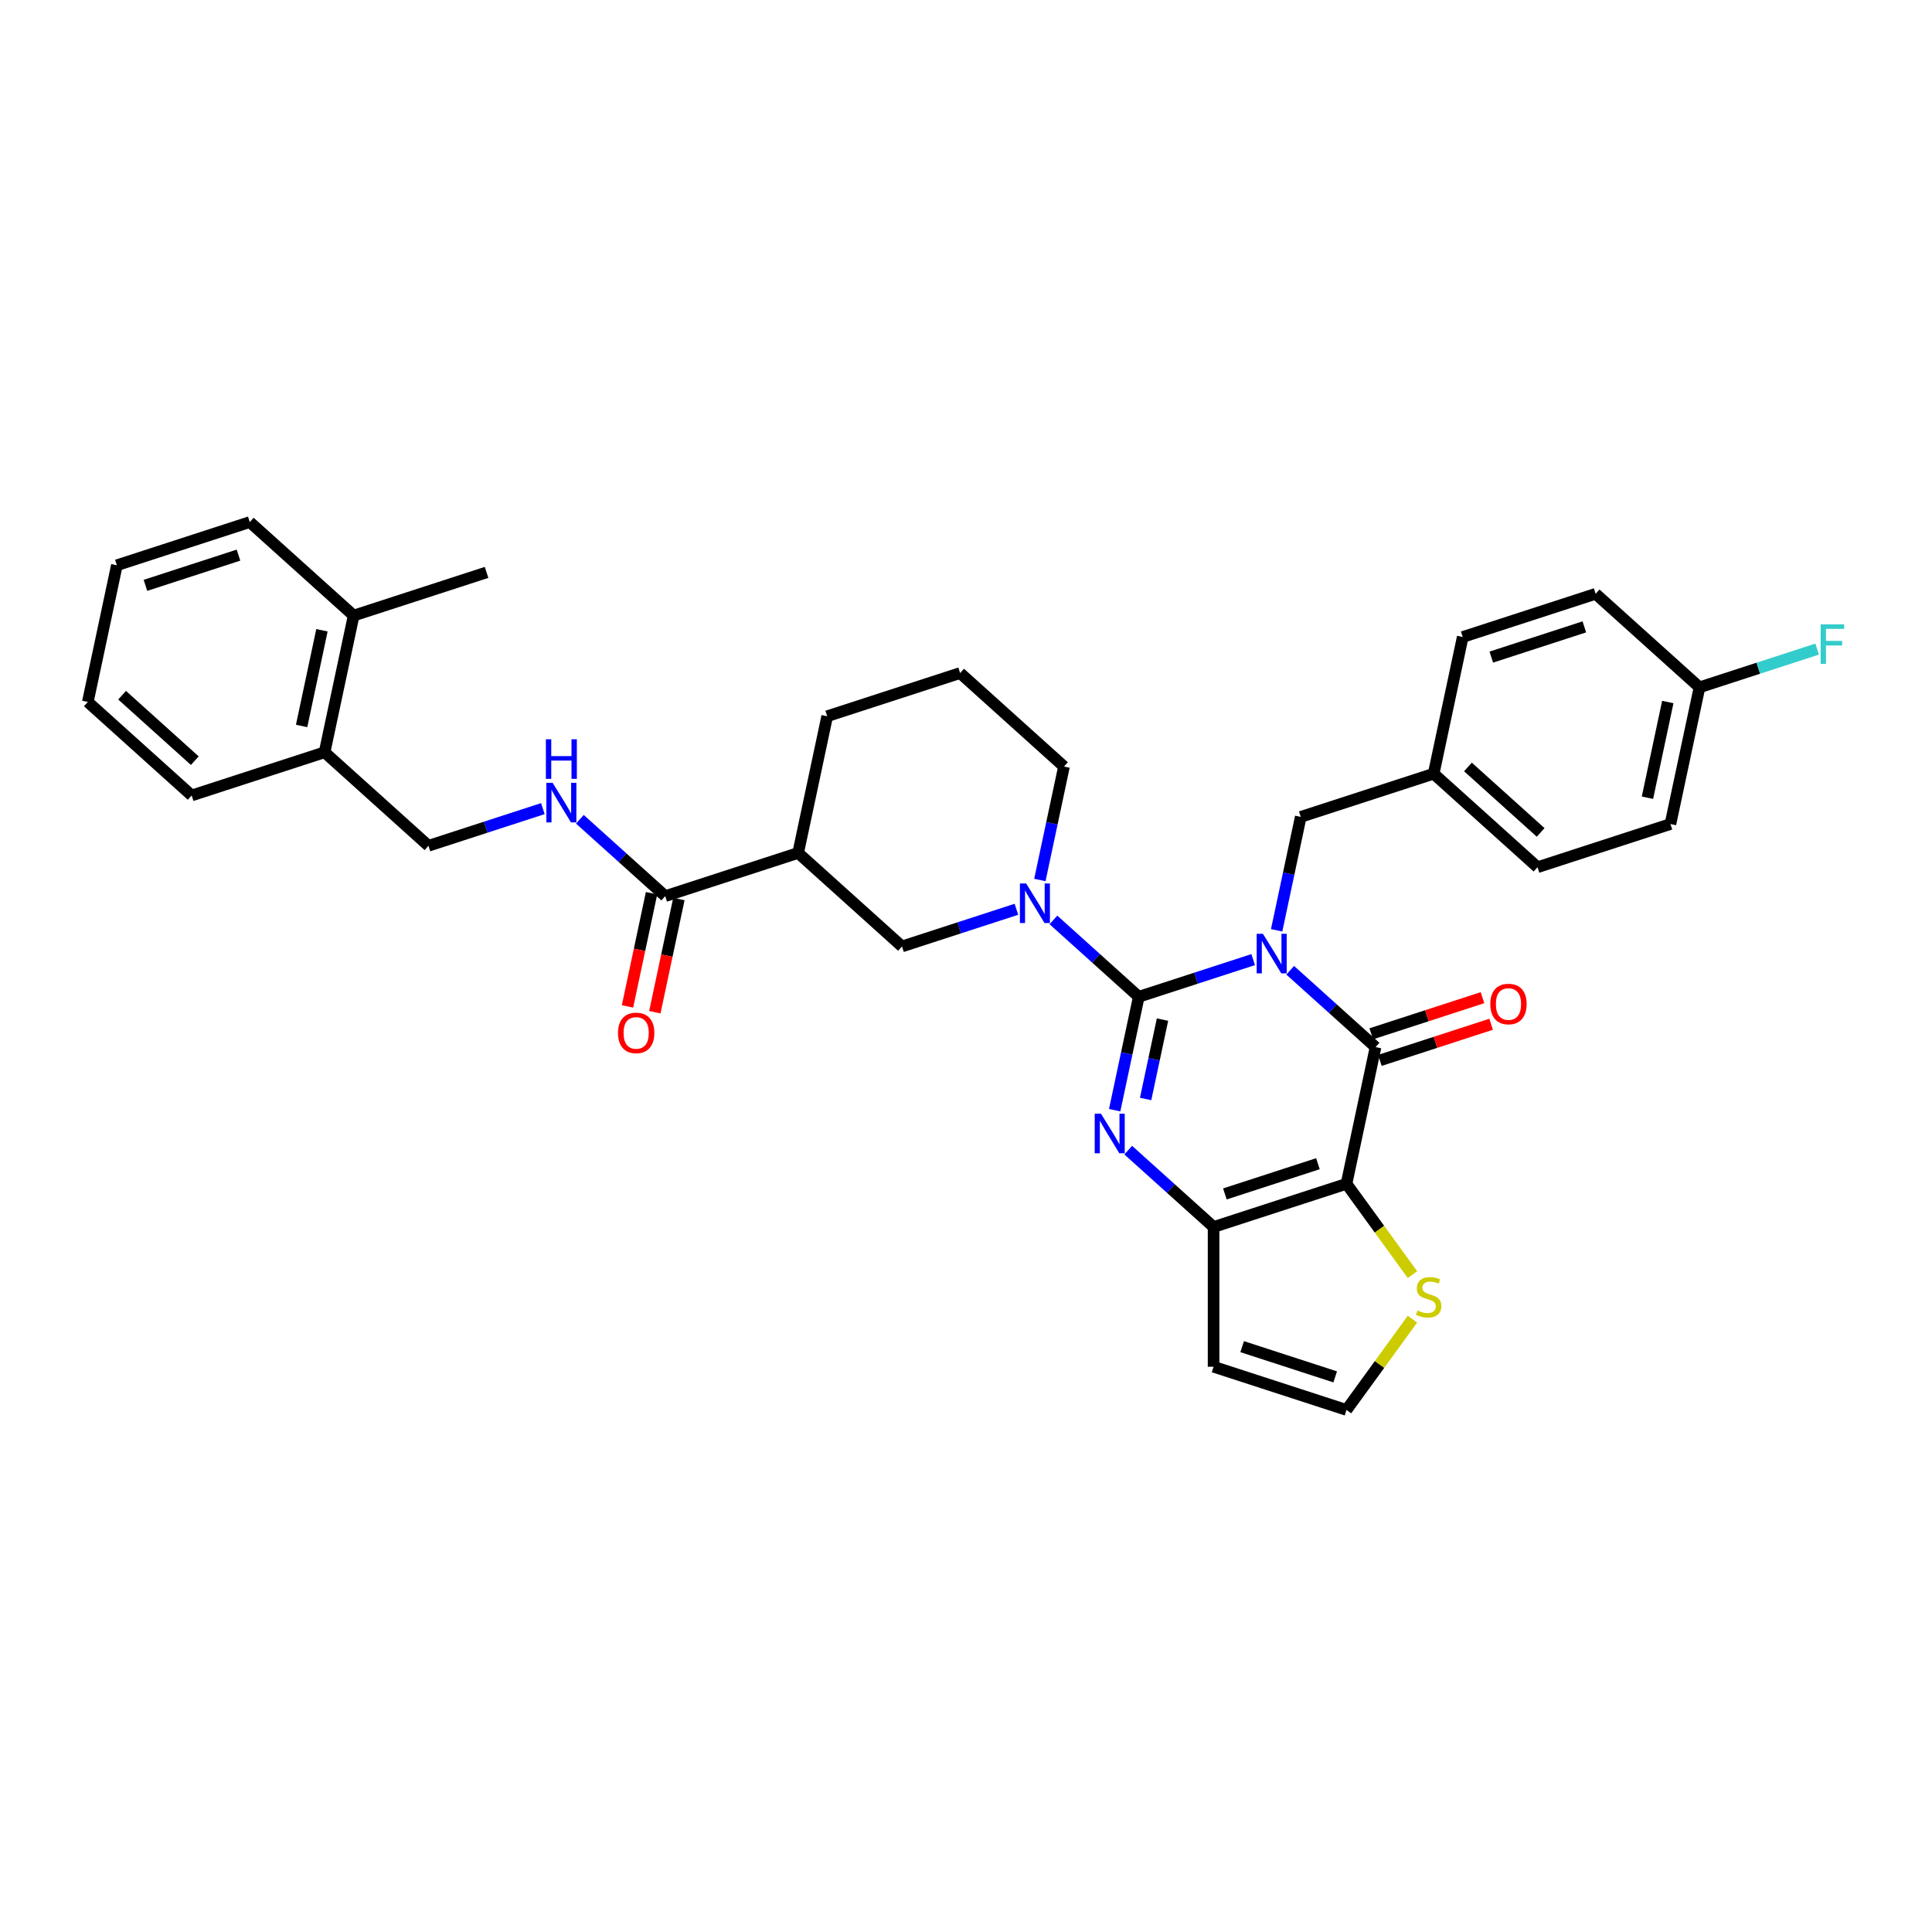 <?xml version='1.0' encoding='iso-8859-1'?>
<svg version='1.1' baseProfile='full'
              xmlns='http://www.w3.org/2000/svg'
                      xmlns:rdkit='http://www.rdkit.org/xml'
                      xmlns:xlink='http://www.w3.org/1999/xlink'
                  xml:space='preserve'
width='1000px' height='1000px' viewBox='0 0 1000 1000'>
<!-- END OF HEADER -->
<rect style='opacity:1.0;fill:#FFFFFF;stroke:none' width='1000' height='1000' x='0' y='0'> </rect>
<path class='bond-0' d='M 648.649,496.689 L 619.039,506.31' style='fill:none;fill-rule:evenodd;stroke:#0000FF;stroke-width:6px;stroke-linecap:butt;stroke-linejoin:miter;stroke-opacity:1' />
<path class='bond-0' d='M 619.039,506.31 L 589.429,515.931' style='fill:none;fill-rule:evenodd;stroke:#000000;stroke-width:6px;stroke-linecap:butt;stroke-linejoin:miter;stroke-opacity:1' />
<path class='bond-1' d='M 667.804,502.201 L 689.894,522.091' style='fill:none;fill-rule:evenodd;stroke:#0000FF;stroke-width:6px;stroke-linecap:butt;stroke-linejoin:miter;stroke-opacity:1' />
<path class='bond-1' d='M 689.894,522.091 L 711.984,541.98' style='fill:none;fill-rule:evenodd;stroke:#000000;stroke-width:6px;stroke-linecap:butt;stroke-linejoin:miter;stroke-opacity:1' />
<path class='bond-10' d='M 660.788,481.526 L 667.027,452.173' style='fill:none;fill-rule:evenodd;stroke:#0000FF;stroke-width:6px;stroke-linecap:butt;stroke-linejoin:miter;stroke-opacity:1' />
<path class='bond-10' d='M 667.027,452.173 L 673.266,422.82' style='fill:none;fill-rule:evenodd;stroke:#000000;stroke-width:6px;stroke-linecap:butt;stroke-linejoin:miter;stroke-opacity:1' />
<path class='bond-2' d='M 589.429,515.931 L 583.19,545.283' style='fill:none;fill-rule:evenodd;stroke:#000000;stroke-width:6px;stroke-linecap:butt;stroke-linejoin:miter;stroke-opacity:1' />
<path class='bond-2' d='M 583.19,545.283 L 576.951,574.636' style='fill:none;fill-rule:evenodd;stroke:#0000FF;stroke-width:6px;stroke-linecap:butt;stroke-linejoin:miter;stroke-opacity:1' />
<path class='bond-2' d='M 601.709,527.744 L 597.342,548.291' style='fill:none;fill-rule:evenodd;stroke:#000000;stroke-width:6px;stroke-linecap:butt;stroke-linejoin:miter;stroke-opacity:1' />
<path class='bond-2' d='M 597.342,548.291 L 592.974,568.838' style='fill:none;fill-rule:evenodd;stroke:#0000FF;stroke-width:6px;stroke-linecap:butt;stroke-linejoin:miter;stroke-opacity:1' />
<path class='bond-5' d='M 589.429,515.931 L 567.339,496.041' style='fill:none;fill-rule:evenodd;stroke:#000000;stroke-width:6px;stroke-linecap:butt;stroke-linejoin:miter;stroke-opacity:1' />
<path class='bond-5' d='M 567.339,496.041 L 545.25,476.151' style='fill:none;fill-rule:evenodd;stroke:#0000FF;stroke-width:6px;stroke-linecap:butt;stroke-linejoin:miter;stroke-opacity:1' />
<path class='bond-3' d='M 711.984,541.98 L 696.944,612.737' style='fill:none;fill-rule:evenodd;stroke:#000000;stroke-width:6px;stroke-linecap:butt;stroke-linejoin:miter;stroke-opacity:1' />
<path class='bond-14' d='M 714.219,548.86 L 743.011,539.505' style='fill:none;fill-rule:evenodd;stroke:#000000;stroke-width:6px;stroke-linecap:butt;stroke-linejoin:miter;stroke-opacity:1' />
<path class='bond-14' d='M 743.011,539.505 L 771.804,530.15' style='fill:none;fill-rule:evenodd;stroke:#FF0000;stroke-width:6px;stroke-linecap:butt;stroke-linejoin:miter;stroke-opacity:1' />
<path class='bond-14' d='M 709.748,535.101 L 738.541,525.746' style='fill:none;fill-rule:evenodd;stroke:#000000;stroke-width:6px;stroke-linecap:butt;stroke-linejoin:miter;stroke-opacity:1' />
<path class='bond-14' d='M 738.541,525.746 L 767.333,516.39' style='fill:none;fill-rule:evenodd;stroke:#FF0000;stroke-width:6px;stroke-linecap:butt;stroke-linejoin:miter;stroke-opacity:1' />
<path class='bond-34' d='M 583.967,595.311 L 606.057,615.201' style='fill:none;fill-rule:evenodd;stroke:#0000FF;stroke-width:6px;stroke-linecap:butt;stroke-linejoin:miter;stroke-opacity:1' />
<path class='bond-34' d='M 606.057,615.201 L 628.147,635.091' style='fill:none;fill-rule:evenodd;stroke:#000000;stroke-width:6px;stroke-linecap:butt;stroke-linejoin:miter;stroke-opacity:1' />
<path class='bond-4' d='M 696.944,612.737 L 628.147,635.091' style='fill:none;fill-rule:evenodd;stroke:#000000;stroke-width:6px;stroke-linecap:butt;stroke-linejoin:miter;stroke-opacity:1' />
<path class='bond-4' d='M 682.154,602.331 L 633.996,617.978' style='fill:none;fill-rule:evenodd;stroke:#000000;stroke-width:6px;stroke-linecap:butt;stroke-linejoin:miter;stroke-opacity:1' />
<path class='bond-8' d='M 696.944,612.737 L 714.015,636.234' style='fill:none;fill-rule:evenodd;stroke:#000000;stroke-width:6px;stroke-linecap:butt;stroke-linejoin:miter;stroke-opacity:1' />
<path class='bond-8' d='M 714.015,636.234 L 731.086,659.73' style='fill:none;fill-rule:evenodd;stroke:#CCCC00;stroke-width:6px;stroke-linecap:butt;stroke-linejoin:miter;stroke-opacity:1' />
<path class='bond-11' d='M 628.147,635.091 L 628.147,707.428' style='fill:none;fill-rule:evenodd;stroke:#000000;stroke-width:6px;stroke-linecap:butt;stroke-linejoin:miter;stroke-opacity:1' />
<path class='bond-9' d='M 526.095,470.639 L 496.485,480.26' style='fill:none;fill-rule:evenodd;stroke:#0000FF;stroke-width:6px;stroke-linecap:butt;stroke-linejoin:miter;stroke-opacity:1' />
<path class='bond-9' d='M 496.485,480.26 L 466.875,489.881' style='fill:none;fill-rule:evenodd;stroke:#000000;stroke-width:6px;stroke-linecap:butt;stroke-linejoin:miter;stroke-opacity:1' />
<path class='bond-20' d='M 538.234,455.476 L 544.473,426.123' style='fill:none;fill-rule:evenodd;stroke:#0000FF;stroke-width:6px;stroke-linecap:butt;stroke-linejoin:miter;stroke-opacity:1' />
<path class='bond-20' d='M 544.473,426.123 L 550.712,396.771' style='fill:none;fill-rule:evenodd;stroke:#000000;stroke-width:6px;stroke-linecap:butt;stroke-linejoin:miter;stroke-opacity:1' />
<path class='bond-6' d='M 413.118,441.478 L 466.875,489.881' style='fill:none;fill-rule:evenodd;stroke:#000000;stroke-width:6px;stroke-linecap:butt;stroke-linejoin:miter;stroke-opacity:1' />
<path class='bond-7' d='M 413.118,441.478 L 344.321,463.831' style='fill:none;fill-rule:evenodd;stroke:#000000;stroke-width:6px;stroke-linecap:butt;stroke-linejoin:miter;stroke-opacity:1' />
<path class='bond-37' d='M 413.118,441.478 L 428.157,370.721' style='fill:none;fill-rule:evenodd;stroke:#000000;stroke-width:6px;stroke-linecap:butt;stroke-linejoin:miter;stroke-opacity:1' />
<path class='bond-12' d='M 344.321,463.831 L 322.231,443.941' style='fill:none;fill-rule:evenodd;stroke:#000000;stroke-width:6px;stroke-linecap:butt;stroke-linejoin:miter;stroke-opacity:1' />
<path class='bond-12' d='M 322.231,443.941 L 300.141,424.052' style='fill:none;fill-rule:evenodd;stroke:#0000FF;stroke-width:6px;stroke-linecap:butt;stroke-linejoin:miter;stroke-opacity:1' />
<path class='bond-15' d='M 337.245,462.327 L 331.018,491.622' style='fill:none;fill-rule:evenodd;stroke:#000000;stroke-width:6px;stroke-linecap:butt;stroke-linejoin:miter;stroke-opacity:1' />
<path class='bond-15' d='M 331.018,491.622 L 324.791,520.917' style='fill:none;fill-rule:evenodd;stroke:#FF0000;stroke-width:6px;stroke-linecap:butt;stroke-linejoin:miter;stroke-opacity:1' />
<path class='bond-15' d='M 351.396,465.335 L 345.169,494.63' style='fill:none;fill-rule:evenodd;stroke:#000000;stroke-width:6px;stroke-linecap:butt;stroke-linejoin:miter;stroke-opacity:1' />
<path class='bond-15' d='M 345.169,494.63 L 338.943,523.925' style='fill:none;fill-rule:evenodd;stroke:#FF0000;stroke-width:6px;stroke-linecap:butt;stroke-linejoin:miter;stroke-opacity:1' />
<path class='bond-13' d='M 731.086,682.789 L 714.015,706.285' style='fill:none;fill-rule:evenodd;stroke:#CCCC00;stroke-width:6px;stroke-linecap:butt;stroke-linejoin:miter;stroke-opacity:1' />
<path class='bond-13' d='M 714.015,706.285 L 696.944,729.782' style='fill:none;fill-rule:evenodd;stroke:#000000;stroke-width:6px;stroke-linecap:butt;stroke-linejoin:miter;stroke-opacity:1' />
<path class='bond-19' d='M 673.266,422.82 L 742.063,400.467' style='fill:none;fill-rule:evenodd;stroke:#000000;stroke-width:6px;stroke-linecap:butt;stroke-linejoin:miter;stroke-opacity:1' />
<path class='bond-36' d='M 628.147,707.428 L 696.944,729.782' style='fill:none;fill-rule:evenodd;stroke:#000000;stroke-width:6px;stroke-linecap:butt;stroke-linejoin:miter;stroke-opacity:1' />
<path class='bond-36' d='M 642.937,697.022 L 691.095,712.669' style='fill:none;fill-rule:evenodd;stroke:#000000;stroke-width:6px;stroke-linecap:butt;stroke-linejoin:miter;stroke-opacity:1' />
<path class='bond-16' d='M 280.986,418.54 L 251.376,428.161' style='fill:none;fill-rule:evenodd;stroke:#0000FF;stroke-width:6px;stroke-linecap:butt;stroke-linejoin:miter;stroke-opacity:1' />
<path class='bond-16' d='M 251.376,428.161 L 221.766,437.781' style='fill:none;fill-rule:evenodd;stroke:#000000;stroke-width:6px;stroke-linecap:butt;stroke-linejoin:miter;stroke-opacity:1' />
<path class='bond-17' d='M 221.766,437.781 L 168.009,389.378' style='fill:none;fill-rule:evenodd;stroke:#000000;stroke-width:6px;stroke-linecap:butt;stroke-linejoin:miter;stroke-opacity:1' />
<path class='bond-18' d='M 168.009,389.378 L 183.049,318.621' style='fill:none;fill-rule:evenodd;stroke:#000000;stroke-width:6px;stroke-linecap:butt;stroke-linejoin:miter;stroke-opacity:1' />
<path class='bond-18' d='M 156.114,375.757 L 166.641,326.227' style='fill:none;fill-rule:evenodd;stroke:#000000;stroke-width:6px;stroke-linecap:butt;stroke-linejoin:miter;stroke-opacity:1' />
<path class='bond-29' d='M 168.009,389.378 L 99.212,411.732' style='fill:none;fill-rule:evenodd;stroke:#000000;stroke-width:6px;stroke-linecap:butt;stroke-linejoin:miter;stroke-opacity:1' />
<path class='bond-30' d='M 183.049,318.621 L 251.846,296.268' style='fill:none;fill-rule:evenodd;stroke:#000000;stroke-width:6px;stroke-linecap:butt;stroke-linejoin:miter;stroke-opacity:1' />
<path class='bond-31' d='M 183.049,318.621 L 129.291,270.218' style='fill:none;fill-rule:evenodd;stroke:#000000;stroke-width:6px;stroke-linecap:butt;stroke-linejoin:miter;stroke-opacity:1' />
<path class='bond-24' d='M 742.063,400.467 L 757.103,329.71' style='fill:none;fill-rule:evenodd;stroke:#000000;stroke-width:6px;stroke-linecap:butt;stroke-linejoin:miter;stroke-opacity:1' />
<path class='bond-25' d='M 742.063,400.467 L 795.821,448.87' style='fill:none;fill-rule:evenodd;stroke:#000000;stroke-width:6px;stroke-linecap:butt;stroke-linejoin:miter;stroke-opacity:1' />
<path class='bond-25' d='M 759.808,396.976 L 797.438,430.858' style='fill:none;fill-rule:evenodd;stroke:#000000;stroke-width:6px;stroke-linecap:butt;stroke-linejoin:miter;stroke-opacity:1' />
<path class='bond-28' d='M 550.712,396.771 L 496.955,348.367' style='fill:none;fill-rule:evenodd;stroke:#000000;stroke-width:6px;stroke-linecap:butt;stroke-linejoin:miter;stroke-opacity:1' />
<path class='bond-21' d='M 879.658,355.76 L 864.618,426.517' style='fill:none;fill-rule:evenodd;stroke:#000000;stroke-width:6px;stroke-linecap:butt;stroke-linejoin:miter;stroke-opacity:1' />
<path class='bond-21' d='M 863.25,363.365 L 852.722,412.895' style='fill:none;fill-rule:evenodd;stroke:#000000;stroke-width:6px;stroke-linecap:butt;stroke-linejoin:miter;stroke-opacity:1' />
<path class='bond-22' d='M 879.658,355.76 L 910.106,345.866' style='fill:none;fill-rule:evenodd;stroke:#000000;stroke-width:6px;stroke-linecap:butt;stroke-linejoin:miter;stroke-opacity:1' />
<path class='bond-22' d='M 910.106,345.866 L 940.555,335.973' style='fill:none;fill-rule:evenodd;stroke:#33CCCC;stroke-width:6px;stroke-linecap:butt;stroke-linejoin:miter;stroke-opacity:1' />
<path class='bond-35' d='M 879.658,355.76 L 825.9,307.356' style='fill:none;fill-rule:evenodd;stroke:#000000;stroke-width:6px;stroke-linecap:butt;stroke-linejoin:miter;stroke-opacity:1' />
<path class='bond-23' d='M 428.157,370.721 L 496.955,348.367' style='fill:none;fill-rule:evenodd;stroke:#000000;stroke-width:6px;stroke-linecap:butt;stroke-linejoin:miter;stroke-opacity:1' />
<path class='bond-27' d='M 757.103,329.71 L 825.9,307.356' style='fill:none;fill-rule:evenodd;stroke:#000000;stroke-width:6px;stroke-linecap:butt;stroke-linejoin:miter;stroke-opacity:1' />
<path class='bond-27' d='M 771.893,340.116 L 820.051,324.469' style='fill:none;fill-rule:evenodd;stroke:#000000;stroke-width:6px;stroke-linecap:butt;stroke-linejoin:miter;stroke-opacity:1' />
<path class='bond-26' d='M 795.821,448.87 L 864.618,426.517' style='fill:none;fill-rule:evenodd;stroke:#000000;stroke-width:6px;stroke-linecap:butt;stroke-linejoin:miter;stroke-opacity:1' />
<path class='bond-32' d='M 99.212,411.732 L 45.455,363.328' style='fill:none;fill-rule:evenodd;stroke:#000000;stroke-width:6px;stroke-linecap:butt;stroke-linejoin:miter;stroke-opacity:1' />
<path class='bond-32' d='M 100.829,393.72 L 63.199,359.838' style='fill:none;fill-rule:evenodd;stroke:#000000;stroke-width:6px;stroke-linecap:butt;stroke-linejoin:miter;stroke-opacity:1' />
<path class='bond-38' d='M 129.291,270.218 L 60.494,292.572' style='fill:none;fill-rule:evenodd;stroke:#000000;stroke-width:6px;stroke-linecap:butt;stroke-linejoin:miter;stroke-opacity:1' />
<path class='bond-38' d='M 123.443,287.331 L 75.285,302.978' style='fill:none;fill-rule:evenodd;stroke:#000000;stroke-width:6px;stroke-linecap:butt;stroke-linejoin:miter;stroke-opacity:1' />
<path class='bond-33' d='M 45.455,363.328 L 60.494,292.572' style='fill:none;fill-rule:evenodd;stroke:#000000;stroke-width:6px;stroke-linecap:butt;stroke-linejoin:miter;stroke-opacity:1' />
<path  class='atom-0' d='M 653.698 483.334
L 660.411 494.185
Q 661.077 495.255, 662.147 497.194
Q 663.218 499.133, 663.276 499.248
L 663.276 483.334
L 665.995 483.334
L 665.995 503.82
L 663.189 503.82
L 655.984 491.957
Q 655.145 490.568, 654.248 488.976
Q 653.38 487.385, 653.119 486.893
L 653.119 503.82
L 650.457 503.82
L 650.457 483.334
L 653.698 483.334
' fill='#0000FF'/>
<path  class='atom-3' d='M 569.861 576.445
L 576.574 587.295
Q 577.24 588.366, 578.31 590.304
Q 579.381 592.243, 579.439 592.359
L 579.439 576.445
L 582.159 576.445
L 582.159 596.93
L 579.352 596.93
L 572.147 585.067
Q 571.308 583.678, 570.411 582.087
Q 569.543 580.495, 569.282 580.004
L 569.282 596.93
L 566.62 596.93
L 566.62 576.445
L 569.861 576.445
' fill='#0000FF'/>
<path  class='atom-6' d='M 531.144 457.284
L 537.857 468.135
Q 538.522 469.206, 539.593 471.144
Q 540.663 473.083, 540.721 473.199
L 540.721 457.284
L 543.441 457.284
L 543.441 477.77
L 540.634 477.77
L 533.43 465.907
Q 532.59 464.518, 531.693 462.927
Q 530.825 461.335, 530.565 460.843
L 530.565 477.77
L 527.903 477.77
L 527.903 457.284
L 531.144 457.284
' fill='#0000FF'/>
<path  class='atom-9' d='M 733.676 678.291
Q 733.907 678.378, 734.862 678.783
Q 735.817 679.188, 736.859 679.448
Q 737.929 679.68, 738.971 679.68
Q 740.91 679.68, 742.038 678.754
Q 743.166 677.799, 743.166 676.15
Q 743.166 675.021, 742.588 674.327
Q 742.038 673.632, 741.17 673.256
Q 740.302 672.88, 738.855 672.446
Q 737.032 671.896, 735.933 671.375
Q 734.862 670.854, 734.081 669.755
Q 733.329 668.655, 733.329 666.804
Q 733.329 664.228, 735.065 662.637
Q 736.83 661.045, 740.302 661.045
Q 742.675 661.045, 745.366 662.174
L 744.7 664.402
Q 742.241 663.389, 740.389 663.389
Q 738.392 663.389, 737.293 664.228
Q 736.193 665.039, 736.222 666.456
Q 736.222 667.556, 736.772 668.221
Q 737.351 668.887, 738.161 669.263
Q 739 669.639, 740.389 670.073
Q 742.241 670.652, 743.34 671.231
Q 744.44 671.809, 745.221 672.996
Q 746.031 674.153, 746.031 676.15
Q 746.031 678.985, 744.121 680.519
Q 742.241 682.023, 739.087 682.023
Q 737.264 682.023, 735.875 681.618
Q 734.515 681.242, 732.895 680.577
L 733.676 678.291
' fill='#CCCC00'/>
<path  class='atom-13' d='M 286.035 405.185
L 292.748 416.036
Q 293.413 417.106, 294.484 419.045
Q 295.555 420.983, 295.612 421.099
L 295.612 405.185
L 298.332 405.185
L 298.332 425.671
L 295.526 425.671
L 288.321 413.808
Q 287.482 412.419, 286.585 410.827
Q 285.717 409.236, 285.456 408.744
L 285.456 425.671
L 282.794 425.671
L 282.794 405.185
L 286.035 405.185
' fill='#0000FF'/>
<path  class='atom-13' d='M 282.548 382.65
L 285.326 382.65
L 285.326 391.36
L 295.801 391.36
L 295.801 382.65
L 298.578 382.65
L 298.578 403.136
L 295.801 403.136
L 295.801 393.675
L 285.326 393.675
L 285.326 403.136
L 282.548 403.136
L 282.548 382.65
' fill='#0000FF'/>
<path  class='atom-15' d='M 771.377 519.685
Q 771.377 514.766, 773.807 512.017
Q 776.238 509.268, 780.781 509.268
Q 785.324 509.268, 787.754 512.017
Q 790.185 514.766, 790.185 519.685
Q 790.185 524.662, 787.725 527.497
Q 785.266 530.304, 780.781 530.304
Q 776.267 530.304, 773.807 527.497
Q 771.377 524.691, 771.377 519.685
M 780.781 527.989
Q 783.906 527.989, 785.584 525.906
Q 787.291 523.794, 787.291 519.685
Q 787.291 515.663, 785.584 513.637
Q 783.906 511.583, 780.781 511.583
Q 777.656 511.583, 775.949 513.608
Q 774.27 515.634, 774.27 519.685
Q 774.27 523.822, 775.949 525.906
Q 777.656 527.989, 780.781 527.989
' fill='#FF0000'/>
<path  class='atom-16' d='M 319.877 534.646
Q 319.877 529.727, 322.307 526.978
Q 324.738 524.229, 329.281 524.229
Q 333.824 524.229, 336.254 526.978
Q 338.685 529.727, 338.685 534.646
Q 338.685 539.623, 336.225 542.458
Q 333.766 545.265, 329.281 545.265
Q 324.767 545.265, 322.307 542.458
Q 319.877 539.652, 319.877 534.646
M 329.281 542.95
Q 332.406 542.95, 334.084 540.867
Q 335.791 538.755, 335.791 534.646
Q 335.791 530.624, 334.084 528.598
Q 332.406 526.544, 329.281 526.544
Q 326.156 526.544, 324.449 528.57
Q 322.77 530.595, 322.77 534.646
Q 322.77 538.784, 324.449 540.867
Q 326.156 542.95, 329.281 542.95
' fill='#FF0000'/>
<path  class='atom-23' d='M 942.364 323.163
L 954.545 323.163
L 954.545 325.507
L 945.113 325.507
L 945.113 331.728
L 953.504 331.728
L 953.504 334.101
L 945.113 334.101
L 945.113 343.649
L 942.364 343.649
L 942.364 323.163
' fill='#33CCCC'/>
</svg>
